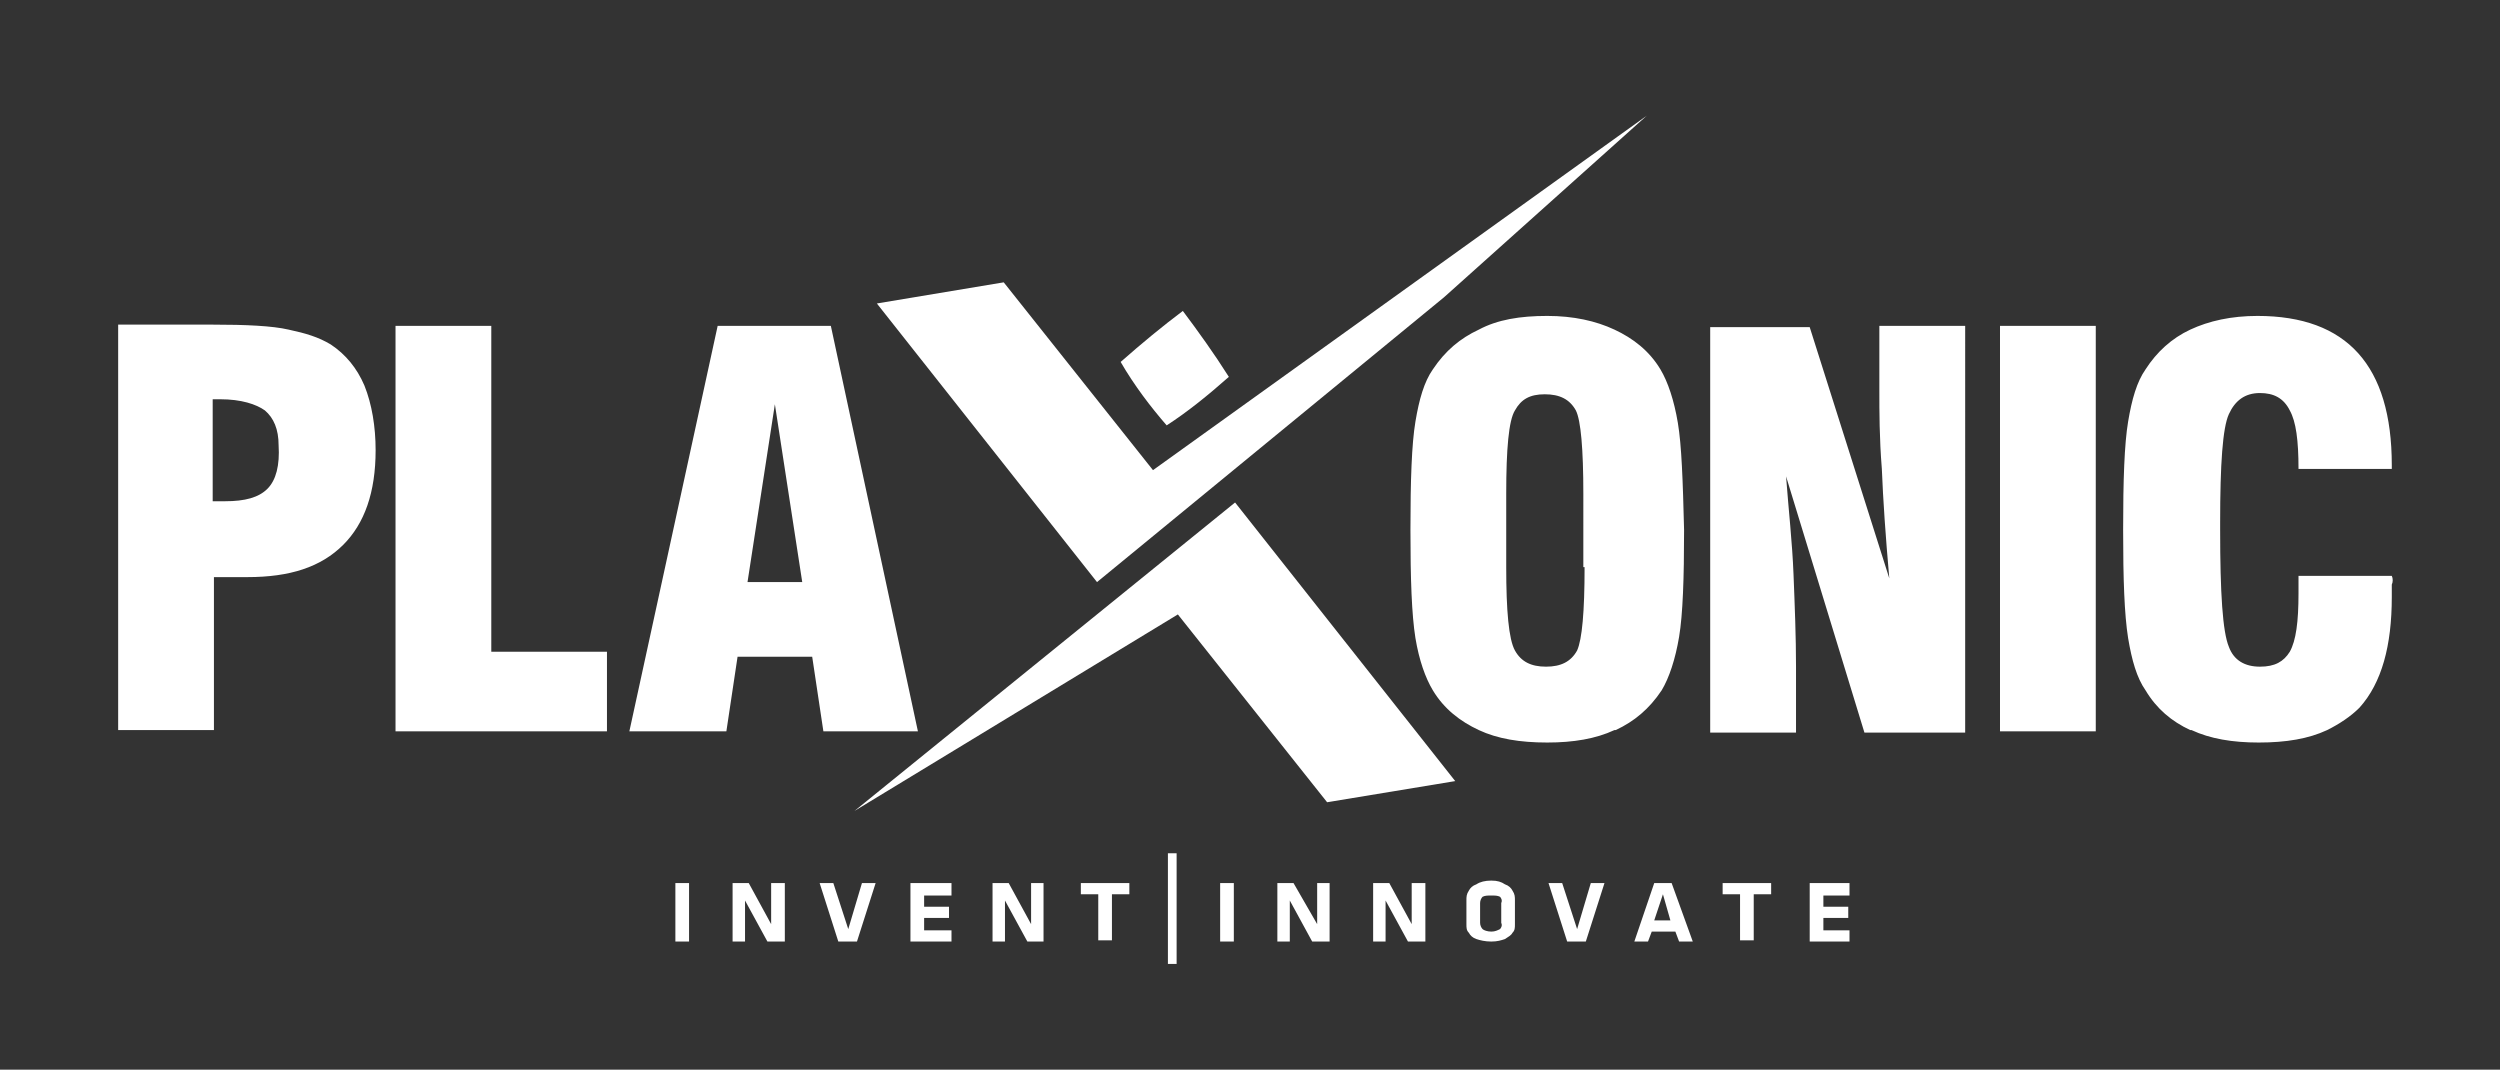 <?xml version="1.0" encoding="utf-8"?>
<!-- Generator: Adobe Illustrator 21.0.0, SVG Export Plug-In . SVG Version: 6.00 Build 0)  -->
<svg version="1.1" id="Logo" xmlns="http://www.w3.org/2000/svg" xmlns:xlink="http://www.w3.org/1999/xlink" x="0px" y="0px"
	 viewBox="0 0 201 86" style="enable-background:new 0 0 201 86;" xml:space="preserve">
<rect x="0" y="0" width="201" height="86" fill="#333333" stroke="none"/>
<style type="text/css">
	.st0{fill:#FFFFFF;}
</style>
<g>
	<path class="st0" d="M90.1,29.1c1.1,1.9,2.4,3.6,3.7,5.1c1.7-1.1,3.3-2.4,5-3.9c-1.2-1.9-2.5-3.7-3.7-5.3
		C93.5,26.2,91.8,27.6,90.1,29.1L90.1,29.1z"/>
	<polygon class="st0" points="92.7,37.8 80.7,22.7 70.5,24.4 88.2,46.8 116.1,23.9 132.4,9.3 92.7,37.8 	"/>
	<polygon class="st0" points="106.7,64.5 117,62.8 99.3,40.4 68.7,65.2 94.7,49.4 106.7,64.5 	"/>
	<path class="st0" d="M69.3,71l-1.1,3.7L67,71h-1.1l1.5,4.7h1.5l1.5-4.7H69.3z M76.5,71.9V71h-3.3v4.7h3.3v-0.9h-2.2v-1h2v-0.9h-2
		v-0.9H76.5z M54.3,71v4.7h1.1V71H54.3z M62,71v3.3L60.2,71h-1.3v4.7h1v-3.3l1.8,3.3h1.4V71H62z M105.9,71v3.3L104,71h-1.3v4.7h1
		v-3.3l1.8,3.3h1.4V71H105.9z M113.5,71v3.3l-1.8-3.3h-1.3v4.7h1v-3.3l1.8,3.3h1.4V71H113.5z M82.9,71v3.3L81.1,71h-1.3v4.7h1v-3.3
		l1.8,3.3h1.3V71H82.9z M86.9,71v0.9h1.4v3.7h1.1v-3.7h1.4V71H86.9z M98.1,71v4.7h1.1V71H98.1z M93.9,68.6v8.9h0.7v-8.9H93.9z
		 M121.6,71.6c-0.1-0.2-0.3-0.4-0.6-0.5c-0.3-0.2-0.6-0.3-1.1-0.3c-0.5,0-0.9,0.1-1.2,0.3c-0.3,0.1-0.5,0.3-0.6,0.5
		c-0.2,0.3-0.2,0.5-0.2,0.8v1.9c0,0.3,0,0.5,0.2,0.7c0.1,0.2,0.3,0.4,0.6,0.5c0.3,0.1,0.7,0.2,1.2,0.2c0.5,0,0.8-0.1,1.1-0.2
		c0.3-0.2,0.5-0.3,0.6-0.5c0.2-0.2,0.2-0.4,0.2-0.7v-1.9C121.8,72.1,121.8,71.9,121.6,71.6z M120.7,74.2c0.1,0.2,0,0.4-0.1,0.5
		c-0.2,0.1-0.4,0.2-0.7,0.2c-0.3,0-0.6-0.1-0.7-0.2c-0.1-0.1-0.2-0.3-0.2-0.5v-1.6c0-0.2,0.1-0.4,0.2-0.5c0.2-0.1,0.4-0.1,0.7-0.1
		c0.3,0,0.5,0,0.7,0.1c0.1,0.1,0.2,0.3,0.1,0.5V74.2z M127.9,71l-1.1,3.7l-1.2-3.7h-1.1l1.5,4.7h1.5L129,71H127.9z M134.4,71H133
		l-1.6,4.7h1.1l0.3-0.8h1.9l0.3,0.8h1.1L134.4,71z M133,74l0.7-2.1l0.6,2.1H133z M138.5,71v0.9h1.4v3.7h1.1v-3.7h1.4V71H138.5z
		 M148.7,71.9V71h-3.2v4.7h3.2v-0.9h-2.1v-1h2v-0.9h-2v-0.9H148.7z M39.5,52.3V26.2h-7.7v32.6h17v-6.4H39.5z M29.3,31
		c-0.6-1.4-1.5-2.5-2.7-3.3c-1-0.6-2-0.9-3.4-1.2c-1.3-0.3-3.4-0.4-6.1-0.4H9.5v32.6h7.7V46.4h2.7c3.4,0,5.9-0.8,7.7-2.6
		c1.7-1.7,2.6-4.2,2.6-7.6C30.2,34.3,29.9,32.5,29.3,31z M21.5,39.3c-0.7,0.7-1.8,1-3.4,1h-0.6c-0.2,0-0.3,0-0.4,0v-8.2h0.6
		c1.7,0,2.9,0.4,3.6,0.9c0.7,0.6,1.1,1.5,1.1,2.8C22.5,37.4,22.2,38.6,21.5,39.3z M160.8,26.2v32.6h7.7V26.2H160.8z M192.3,46.3
		h-7.5v1.4c0,2.3-0.2,3.8-0.7,4.7c-0.5,0.8-1.2,1.2-2.4,1.2c-1.2,0-2.1-0.5-2.5-1.6c-0.5-1.2-0.7-4.3-0.7-9.4v-0.6
		c0-4.7,0.2-7.6,0.7-8.7c0.5-1.1,1.3-1.7,2.5-1.7c1.1,0,1.9,0.4,2.4,1.4c0.5,0.9,0.7,2.4,0.7,4.7l7.5,0v-0.3c0-4-0.9-7-2.7-9
		c-1.8-2-4.5-3-8.1-3c-2.1,0-3.9,0.4-5.4,1.1c-1.5,0.7-2.7,1.8-3.6,3.2c-0.7,1-1.1,2.4-1.4,4.2c-0.3,1.8-0.4,4.7-0.4,8.7
		c0,4,0.1,6.8,0.4,8.7c0.3,1.8,0.7,3.2,1.4,4.2c0.9,1.5,2.1,2.5,3.6,3.2c0.1,0,0.1,0,0.1,0c1.5,0.7,3.3,1,5.4,1c2.2,0,4-0.3,5.5-1
		c1-0.5,1.9-1.1,2.6-1.8c1.8-2,2.6-5,2.6-8.9v-1C192.4,46.8,192.4,46.5,192.3,46.3z M151.1,26.2v5.2c0,1.7,0,3.8,0.2,6.3
		c0.1,2.5,0.3,5.4,0.6,8.8l-6.4-20.2h-8v32.6h6.9v-5.3c0-2.4-0.1-4.9-0.2-7.4c-0.1-2.6-0.4-5.2-0.6-7.9l6.3,20.6h8.1V26.2H151.1z
		 M134.9,34c-0.3-1.8-0.8-3.3-1.4-4.3c-0.9-1.5-2.2-2.5-3.7-3.2c-1.5-0.7-3.3-1.1-5.4-1.1c-2.2,0-4,0.3-5.5,1.1
		c-1.5,0.7-2.7,1.7-3.7,3.2c-0.7,1-1.1,2.4-1.4,4.2c-0.3,1.8-0.4,4.7-0.4,8.7c0,4,0.1,6.8,0.4,8.7c0.3,1.8,0.8,3.2,1.4,4.2
		c0.9,1.5,2.2,2.5,3.7,3.2c0,0,0,0,0,0c1.5,0.7,3.3,1,5.5,1c2.1,0,3.9-0.3,5.4-1c0.1,0,0.1,0,0.1,0c1.5-0.7,2.7-1.7,3.7-3.2
		c0.6-1,1.1-2.5,1.4-4.3c0.3-1.8,0.4-4.7,0.4-8.6C135.3,38.6,135.2,35.8,134.9,34z M127.4,45.6c0,3.6-0.2,5.8-0.6,6.7
		c-0.5,0.9-1.3,1.3-2.5,1.3c-1.2,0-2-0.4-2.5-1.3c-0.5-0.9-0.7-3.2-0.7-6.7v-5.9c0-3.6,0.2-5.9,0.7-6.7c0.5-0.9,1.2-1.3,2.4-1.3
		c1.2,0,2,0.4,2.5,1.3c0.4,0.8,0.6,3.1,0.6,6.7V45.6z"/>
	<path class="st0" d="M66.8,26.2h-9.1l-7.1,32.6h7.8l0.9-6h6l0.9,6h7.6L66.8,26.2z M60.1,46.8l2.2-14.3l2.2,14.3H60.1z"/>
</g>
</svg>
